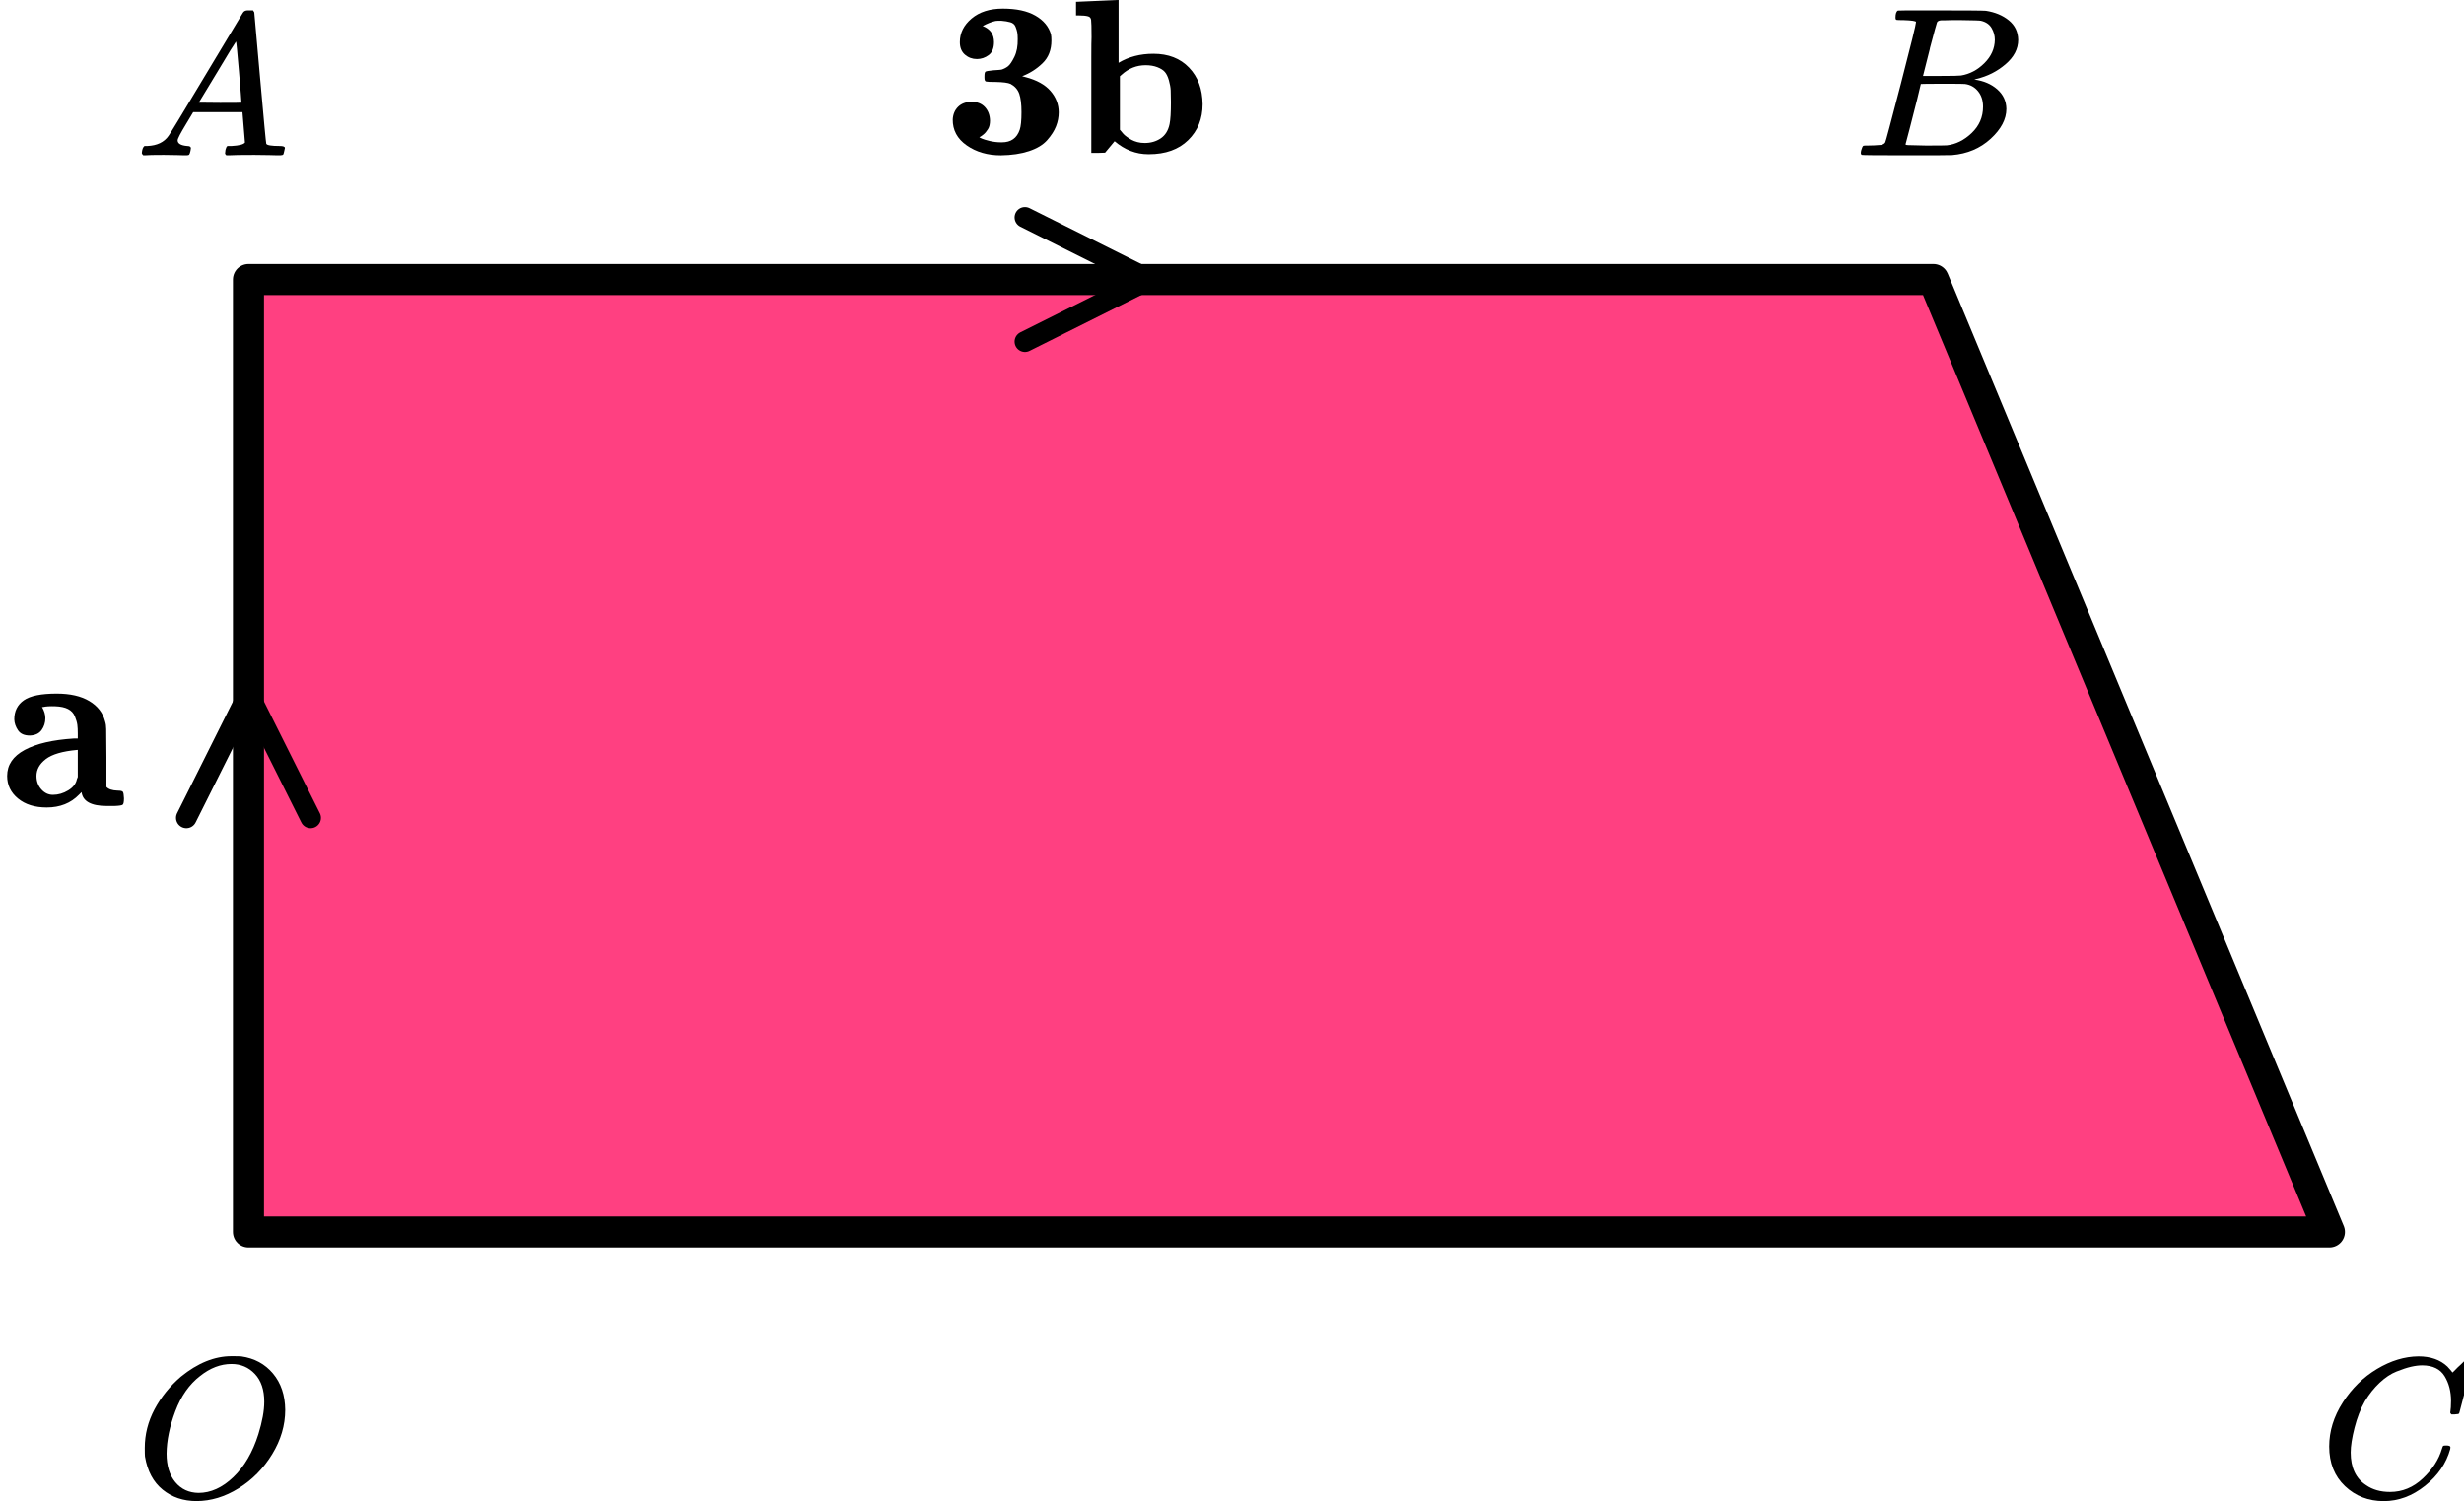 <?xml version="1.0" encoding="UTF-8"?> <svg xmlns="http://www.w3.org/2000/svg" width="238" height="145" viewBox="0 0 238 145" fill="none"><path d="M24 27H186.747L225 119H24V27Z" fill="#FF4081" stroke="black" stroke-width="3" stroke-linejoin="round"></path><path d="M99 21L111 27L99 33" stroke="black" stroke-width="2" stroke-linecap="round" stroke-linejoin="round"></path><path d="M30 79L24 67L18 79" stroke="black" stroke-width="2" stroke-linecap="round" stroke-linejoin="round"></path><g clip-path="url(#clip0_2023:53503)"><path d="M1.378 69.492C1.378 68.694 1.685 68.078 2.3 67.647C2.915 67.216 3.974 67 5.475 67C6.777 67 7.828 67.24 8.629 67.719C9.43 68.198 9.937 68.853 10.152 69.684C10.223 69.908 10.259 70.155 10.259 70.427C10.259 70.699 10.266 71.609 10.281 73.159V76.011C10.481 76.235 10.838 76.354 11.353 76.37C11.639 76.37 11.811 76.41 11.868 76.49C11.925 76.57 11.961 76.778 11.975 77.113C11.975 77.465 11.932 77.672 11.847 77.736C11.761 77.8 11.489 77.84 11.031 77.856H10.667H10.323C8.808 77.856 7.992 77.409 7.878 76.514L7.642 76.754C6.841 77.585 5.797 78 4.51 78C3.366 78 2.443 77.712 1.743 77.137C1.042 76.562 0.691 75.835 0.691 74.956C0.691 73.886 1.256 73.047 2.386 72.44C3.516 71.833 5.096 71.466 7.127 71.338H7.513V70.858C7.513 70.523 7.499 70.243 7.47 70.02C7.442 69.796 7.363 69.524 7.234 69.205C7.106 68.885 6.884 68.646 6.569 68.486C6.255 68.326 5.84 68.238 5.325 68.222C4.81 68.206 4.424 68.23 4.167 68.294H4.059C4.274 68.662 4.381 69.021 4.381 69.373C4.381 69.804 4.26 70.187 4.017 70.523C3.773 70.858 3.394 71.034 2.88 71.05C2.35 71.05 1.971 70.882 1.743 70.547C1.514 70.211 1.392 69.86 1.378 69.492ZM3.523 74.956C3.523 75.468 3.68 75.899 3.995 76.251C4.31 76.602 4.682 76.778 5.111 76.778C5.625 76.778 6.119 76.634 6.591 76.346C7.063 76.059 7.342 75.699 7.427 75.268L7.513 75.052V72.44H7.449C6.033 72.568 5.025 72.864 4.424 73.327C3.823 73.79 3.523 74.333 3.523 74.956Z" fill="black"></path></g><g clip-path="url(#clip1_2023:53503)"><path d="M92.713 4.066C92.713 3.186 93.091 2.427 93.848 1.789C94.604 1.151 95.611 0.832 96.867 0.832C98.18 0.832 99.23 1.059 100.015 1.513C100.8 1.966 101.3 2.569 101.514 3.321C101.542 3.463 101.557 3.662 101.557 3.917C101.557 4.825 101.271 5.555 100.7 6.108C100.129 6.662 99.472 7.08 98.73 7.364L99.051 7.449C100.136 7.732 100.943 8.179 101.471 8.789C101.999 9.399 102.263 10.087 102.263 10.853C102.263 11.307 102.178 11.754 102.006 12.193C101.835 12.633 101.55 13.08 101.15 13.534C100.75 13.988 100.165 14.342 99.394 14.598C98.623 14.853 97.716 14.988 96.674 15.002C95.39 15.002 94.29 14.683 93.377 14.044C92.463 13.406 92.013 12.569 92.028 11.534C92.056 11.037 92.228 10.633 92.542 10.321C92.856 10.009 93.284 9.846 93.826 9.832C94.383 9.832 94.819 10.002 95.133 10.342C95.447 10.683 95.611 11.115 95.625 11.64C95.625 11.796 95.611 11.945 95.582 12.087C95.554 12.229 95.504 12.357 95.432 12.47C95.361 12.584 95.29 12.683 95.218 12.768C95.147 12.853 95.076 12.924 95.004 12.981C94.933 13.037 94.868 13.087 94.811 13.13C94.754 13.172 94.697 13.208 94.64 13.236L94.597 13.257C94.597 13.271 94.676 13.314 94.833 13.385C94.99 13.456 95.247 13.534 95.604 13.619C95.961 13.704 96.325 13.747 96.696 13.747H96.781C97.652 13.747 98.223 13.342 98.495 12.534C98.609 12.208 98.666 11.64 98.666 10.832C98.666 10.066 98.594 9.477 98.452 9.066C98.309 8.654 98.031 8.335 97.617 8.108C97.374 7.995 96.896 7.931 96.182 7.917C95.654 7.917 95.34 7.903 95.24 7.874C95.14 7.846 95.09 7.725 95.09 7.513V7.364C95.09 7.108 95.126 6.959 95.197 6.917C95.268 6.874 95.525 6.832 95.968 6.789C96.068 6.789 96.175 6.782 96.289 6.768C96.403 6.754 96.496 6.747 96.567 6.747C96.639 6.747 96.696 6.74 96.739 6.725C96.967 6.654 97.174 6.548 97.36 6.406C97.545 6.264 97.752 5.959 97.981 5.491C98.209 5.023 98.316 4.449 98.302 3.768C98.302 3.498 98.287 3.286 98.259 3.13C98.23 2.974 98.173 2.789 98.088 2.576C98.002 2.364 97.838 2.222 97.595 2.151C97.353 2.08 97.053 2.03 96.696 2.002C96.439 2.002 96.26 2.009 96.16 2.023C95.775 2.108 95.361 2.271 94.918 2.513C95.647 2.796 96.011 3.314 96.011 4.066C96.011 4.647 95.839 5.066 95.497 5.321C95.154 5.576 94.776 5.704 94.362 5.704C93.919 5.704 93.534 5.562 93.205 5.279C92.877 4.995 92.713 4.591 92.713 4.066Z" fill="black"></path><path d="M103.998 0.173L105.946 0.088C107.246 0.031 107.902 0.003 107.916 0.003H108.045V6.067C109.016 5.485 110.136 5.194 111.407 5.194C112.849 5.194 113.998 5.641 114.854 6.535C115.711 7.428 116.146 8.606 116.161 10.067C116.161 11.471 115.697 12.627 114.769 13.535C113.841 14.443 112.577 14.896 110.979 14.896H110.914C109.729 14.896 108.645 14.478 107.66 13.641L106.739 14.748L106.075 14.769H105.411V8.365C105.411 7.499 105.411 6.549 105.411 5.514C105.411 4.478 105.418 3.84 105.433 3.599C105.433 2.662 105.418 2.102 105.39 1.918C105.361 1.733 105.261 1.62 105.09 1.577C104.89 1.521 104.597 1.492 104.212 1.492H103.934V0.173H103.998ZM108.173 12.535L108.281 12.662C108.352 12.748 108.423 12.833 108.495 12.918C108.566 13.003 108.68 13.102 108.837 13.216C108.994 13.329 109.151 13.428 109.308 13.514C109.465 13.599 109.651 13.669 109.865 13.726C110.079 13.783 110.315 13.811 110.572 13.811C111.157 13.811 111.671 13.662 112.114 13.365C112.556 13.067 112.842 12.606 112.97 11.982C113.056 11.57 113.099 10.868 113.099 9.875C113.099 9.393 113.091 9.01 113.077 8.726C113.063 8.443 113.006 8.123 112.906 7.769C112.806 7.414 112.677 7.145 112.52 6.96C112.363 6.776 112.121 6.62 111.792 6.492C111.464 6.365 111.086 6.301 110.657 6.301C109.787 6.301 109.016 6.606 108.345 7.216L108.173 7.365V12.535Z" fill="black"></path></g><g clip-path="url(#clip2_2023:53503)"><path d="M17.159 13.553C17.159 13.866 17.466 14.048 18.079 14.101C18.319 14.101 18.439 14.172 18.439 14.316C18.439 14.329 18.426 14.413 18.399 14.57C18.359 14.752 18.319 14.87 18.279 14.922C18.239 14.974 18.152 15 18.019 15C17.992 15 17.912 15 17.779 15C17.646 15 17.419 14.993 17.099 14.98C16.779 14.967 16.352 14.961 15.819 14.961C14.873 14.961 14.266 14.974 13.999 15H13.839C13.746 14.909 13.699 14.837 13.699 14.785C13.726 14.433 13.812 14.205 13.959 14.101H14.239C15.172 14.062 15.852 13.736 16.279 13.123C16.359 13.045 17.566 11.057 19.899 7.159C22.232 3.262 23.419 1.287 23.459 1.235C23.552 1.078 23.712 1 23.939 1H24.099H24.439C24.519 1.117 24.559 1.183 24.559 1.196L25.119 7.511C25.492 11.722 25.692 13.846 25.719 13.886C25.785 14.029 26.219 14.101 27.019 14.101C27.352 14.101 27.519 14.166 27.519 14.296C27.519 14.322 27.499 14.413 27.459 14.57C27.419 14.765 27.385 14.883 27.359 14.922C27.332 14.961 27.239 14.987 27.079 15C27.039 15 26.945 15 26.799 15C26.652 15 26.392 14.993 26.019 14.98C25.645 14.967 25.159 14.961 24.559 14.961C23.305 14.961 22.485 14.974 22.099 15H21.859C21.779 14.922 21.739 14.863 21.739 14.824C21.739 14.785 21.752 14.668 21.779 14.472C21.832 14.303 21.872 14.198 21.899 14.159L21.979 14.101H22.379C23.099 14.062 23.526 13.951 23.659 13.768L23.419 10.835H18.659L17.979 11.969C17.432 12.869 17.159 13.397 17.159 13.553ZM23.319 9.916C23.319 9.773 23.239 8.756 23.079 6.866C22.919 4.976 22.826 4.024 22.799 4.011L22.259 4.852C22.046 5.204 21.625 5.901 20.999 6.944L19.199 9.916L21.259 9.936C22.632 9.936 23.319 9.929 23.319 9.916Z" fill="black"></path></g><g clip-path="url(#clip3_2023:53503)"><path d="M183.87 1.943C183.49 1.943 183.266 1.936 183.195 1.922C183.125 1.909 183.09 1.834 183.09 1.697C183.09 1.328 183.167 1.102 183.322 1.02C183.336 1.007 184.249 1 186.062 1C189.702 1 191.62 1.014 191.817 1.041C192.702 1.178 193.44 1.485 194.03 1.963C194.62 2.442 194.922 3.07 194.937 3.849C194.937 4.724 194.529 5.51 193.714 6.206C192.899 6.903 191.964 7.375 190.91 7.621L190.7 7.682C191.599 7.805 192.337 8.12 192.913 8.625C193.489 9.131 193.784 9.759 193.798 10.511C193.798 11.508 193.292 12.472 192.281 13.401C191.269 14.33 190.025 14.857 188.549 14.979C188.451 14.993 186.969 15 184.102 15C181.291 15 179.865 14.986 179.823 14.959C179.766 14.918 179.738 14.863 179.738 14.795C179.738 14.699 179.752 14.604 179.78 14.508C179.851 14.248 179.921 14.105 179.991 14.078C180.047 14.064 180.153 14.057 180.307 14.057H180.434C180.813 14.057 181.235 14.037 181.699 13.996C181.895 13.955 182.029 13.873 182.099 13.75C182.141 13.695 182.647 11.796 183.617 8.051C184.587 4.307 185.071 2.332 185.071 2.127C185.071 2.032 184.671 1.97 183.87 1.943ZM192.681 3.849C192.681 3.439 192.576 3.057 192.365 2.701C192.154 2.346 191.81 2.114 191.332 2.004C191.234 1.977 190.587 1.957 189.393 1.943C189.112 1.943 188.816 1.943 188.507 1.943C188.198 1.943 187.952 1.95 187.77 1.963H187.495C187.285 1.977 187.151 2.045 187.095 2.168C187.067 2.223 186.842 3.043 186.42 4.628C186.42 4.669 186.413 4.71 186.399 4.751L185.746 7.334H187.453C188.592 7.334 189.245 7.32 189.414 7.293C190.257 7.156 191.009 6.76 191.669 6.104C192.33 5.448 192.667 4.696 192.681 3.849ZM191.543 10.306C191.543 9.705 191.381 9.206 191.058 8.81C190.735 8.413 190.313 8.181 189.793 8.113C189.709 8.099 189.126 8.092 188.044 8.092C186.385 8.092 185.549 8.099 185.535 8.113C185.535 8.14 185.416 8.639 185.177 9.609C184.938 10.579 184.692 11.543 184.439 12.499L184.06 13.934C184.06 13.989 184.144 14.016 184.313 14.016C184.481 14.016 185.05 14.03 186.02 14.057C187.271 14.057 187.945 14.05 188.044 14.037C188.915 13.941 189.716 13.545 190.447 12.848C191.177 12.151 191.543 11.304 191.543 10.306Z" fill="black"></path></g><g clip-path="url(#clip4_2023:53503)"><path d="M224.98 139.724C224.98 138.247 225.418 136.829 226.292 135.468C227.167 134.107 228.27 133.028 229.601 132.232C230.932 131.436 232.264 131.032 233.595 131.019C234.77 131.019 235.703 131.347 236.395 132.001C236.512 132.13 236.61 132.239 236.688 132.329C236.767 132.419 236.819 132.483 236.845 132.521L236.865 132.579C236.904 132.579 237.08 132.412 237.393 132.078C237.485 132.001 237.583 131.912 237.687 131.809C237.791 131.706 237.896 131.603 238 131.501C238.105 131.398 238.17 131.327 238.196 131.289L238.49 131H238.607C238.79 131 238.881 131.045 238.881 131.135C238.881 131.186 238.672 132.066 238.255 133.773C237.785 135.558 237.55 136.456 237.55 136.469C237.524 136.533 237.491 136.572 237.452 136.585C237.413 136.597 237.295 136.61 237.1 136.623H236.786C236.708 136.546 236.669 136.488 236.669 136.45C236.669 136.437 236.675 136.392 236.688 136.315C236.702 136.238 236.715 136.11 236.728 135.93C236.741 135.75 236.747 135.545 236.747 135.314C236.747 134.402 236.538 133.606 236.121 132.926C235.703 132.245 234.992 131.899 233.987 131.886C233.647 131.886 233.282 131.931 232.89 132.021C232.499 132.11 232.029 132.265 231.481 132.483C230.932 132.701 230.391 133.061 229.856 133.561C229.32 134.062 228.844 134.659 228.426 135.352C228.009 136.084 227.676 136.938 227.428 137.913C227.18 138.889 227.056 139.685 227.056 140.301C227.056 141.765 227.552 142.818 228.544 143.459C229.17 143.896 229.94 144.114 230.854 144.114C232.042 144.114 233.099 143.678 234.026 142.805C234.952 141.932 235.566 140.982 235.866 139.955C235.918 139.788 235.958 139.691 235.984 139.666C236.01 139.64 236.114 139.627 236.297 139.627C236.558 139.627 236.688 139.685 236.688 139.801C236.688 139.865 236.682 139.923 236.669 139.974C236.29 141.348 235.481 142.529 234.241 143.517C233.001 144.506 231.67 145 230.247 145C228.772 145 227.526 144.519 226.508 143.556C225.49 142.593 224.98 141.315 224.98 139.724Z" fill="black"></path></g><path d="M27.549 136.187C27.549 137.665 27.13 139.091 26.291 140.466C25.452 141.841 24.371 142.94 23.047 143.762C21.724 144.585 20.367 144.996 18.978 144.996C17.706 144.996 16.619 144.63 15.714 143.897C14.81 143.165 14.24 142.098 14.004 140.698C13.991 140.595 13.984 140.319 13.984 139.869C13.984 138.558 14.299 137.312 14.928 136.129C15.557 134.947 16.402 133.9 17.464 132.987C19.089 131.664 20.721 131.002 22.359 131.002C22.857 131.002 23.172 131.008 23.303 131.021C24.574 131.201 25.596 131.754 26.37 132.679C27.143 133.604 27.536 134.774 27.549 136.187ZM25.524 135.397C25.524 134.253 25.223 133.36 24.62 132.718C24.017 132.075 23.264 131.754 22.359 131.754C21.311 131.754 20.302 132.139 19.332 132.91C18.283 133.72 17.484 134.857 16.933 136.322C16.383 137.787 16.101 139.149 16.088 140.409C16.088 141.565 16.37 142.484 16.933 143.165C17.497 143.846 18.244 144.193 19.174 144.206C20.354 144.206 21.474 143.698 22.536 142.683C23.598 141.668 24.404 140.286 24.954 138.539C25.334 137.318 25.524 136.271 25.524 135.397Z" fill="black"></path><defs><clipPath id="clip0_2023:53503"><rect width="12" height="11" fill="white" transform="translate(0 67)"></rect></clipPath><clipPath id="clip1_2023:53503"><rect width="26" height="15" fill="white" transform="translate(91)"></rect></clipPath><clipPath id="clip2_2023:53503"><rect width="15" height="14" fill="white" transform="translate(13 1)"></rect></clipPath><clipPath id="clip3_2023:53503"><rect width="16" height="14" fill="white" transform="translate(179 1)"></rect></clipPath><clipPath id="clip4_2023:53503"><rect width="14" height="14" fill="white" transform="translate(224 131)"></rect></clipPath></defs></svg> 